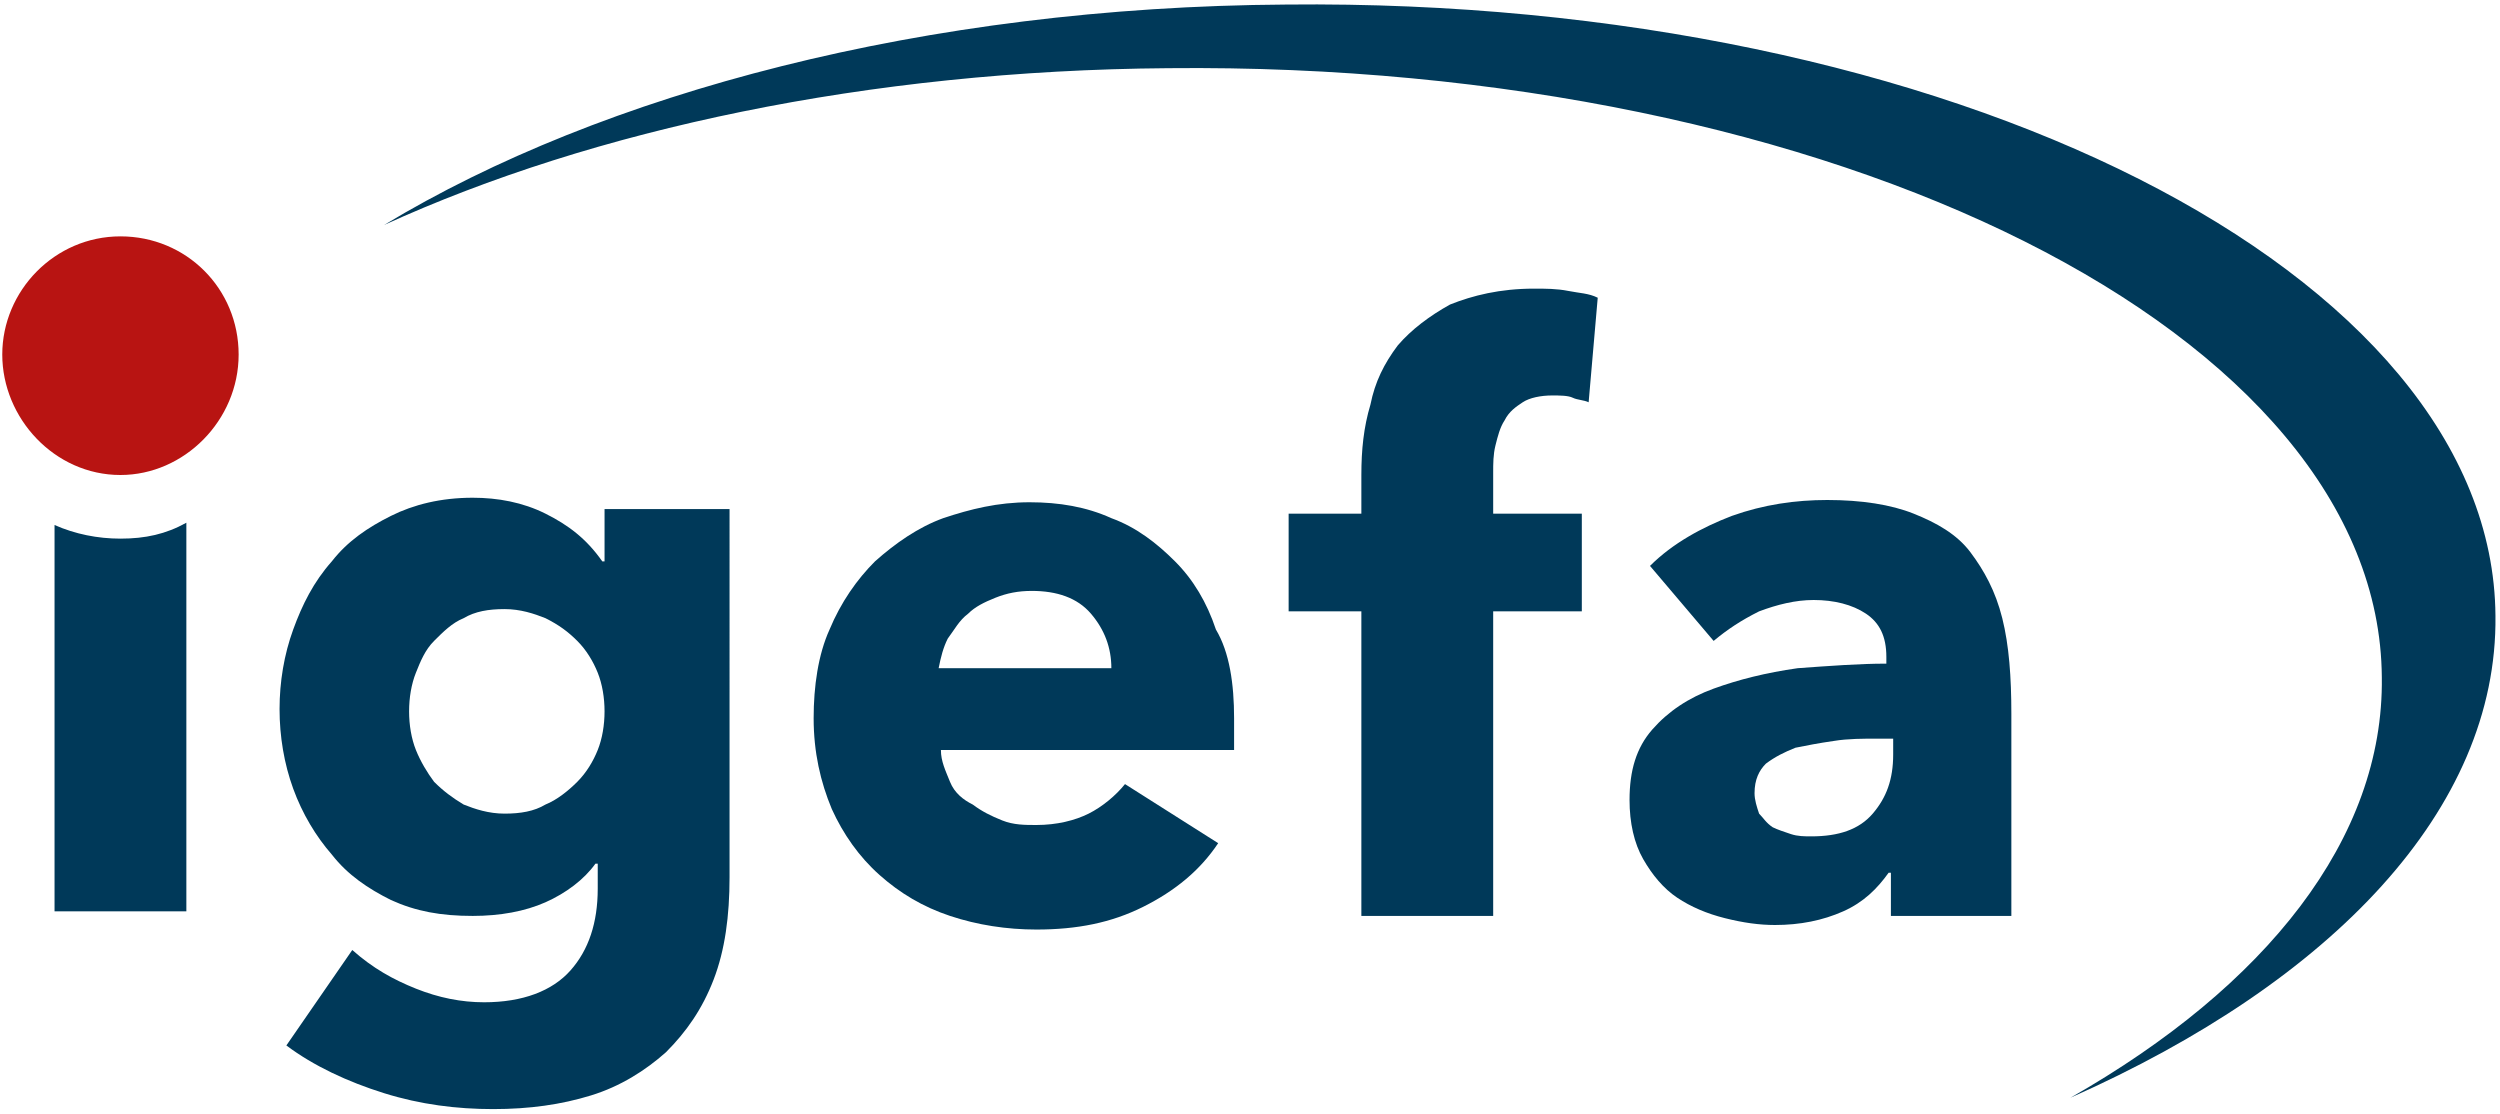 <svg xmlns:x="http://ns.adobe.com/Extensibility/1.0/" xmlns:i="http://ns.adobe.com/AdobeIllustrator/10.0/" xmlns:graph="http://ns.adobe.com/Graphs/1.0/" xmlns="http://www.w3.org/2000/svg" xmlns:xlink="http://www.w3.org/1999/xlink" version="1.1" baseProfile="tiny" id="Ebene_1" x="0px" y="0px" viewBox="0 0 110 49" overflow="visible" xml:space="preserve">
<g>
	<g>
		<g>
			<path fill="#003959" d="M32.1,38.6c0,1.7-0.2,3.2-0.7,4.5c-0.5,1.3-1.2,2.3-2.1,3.2c-0.9,0.8-2,1.5-3.3,1.9     c-1.3,0.4-2.7,0.6-4.3,0.6c-1.6,0-3.2-0.2-4.8-0.7c-1.6-0.5-3.1-1.2-4.3-2.1l2.9-4.2c0.9,0.8,1.8,1.3,2.8,1.7s2,0.6,3,0.6     c1.7,0,3-0.5,3.8-1.4c0.8-0.9,1.2-2.1,1.2-3.6v-1.1h-0.1c-0.5,0.7-1.3,1.3-2.2,1.7c-0.9,0.4-2,0.6-3.2,0.6     c-1.4,0-2.5-0.2-3.6-0.7c-1-0.5-1.9-1.1-2.6-2c-0.7-0.8-1.3-1.8-1.7-2.9c-0.4-1.1-0.6-2.3-0.6-3.5s0.2-2.4,0.6-3.5     c0.4-1.1,0.9-2.1,1.7-3c0.7-0.9,1.6-1.5,2.6-2c1-0.5,2.2-0.8,3.6-0.8c1.1,0,2.2,0.2,3.2,0.7c1,0.5,1.8,1.1,2.5,2.1h0.1v-2.3h5.5     V38.6z M26.6,31.3c0-0.6-0.1-1.2-0.3-1.7c-0.2-0.5-0.5-1-0.9-1.4c-0.4-0.4-0.8-0.7-1.4-1c-0.5-0.2-1.1-0.4-1.8-0.4     c-0.7,0-1.3,0.1-1.8,0.4c-0.5,0.2-0.9,0.6-1.3,1c-0.4,0.4-0.6,0.9-0.8,1.4c-0.2,0.5-0.3,1.1-0.3,1.7c0,0.6,0.1,1.2,0.3,1.7     c0.2,0.5,0.5,1,0.8,1.4c0.4,0.4,0.8,0.7,1.3,1c0.5,0.2,1.1,0.4,1.8,0.4c0.7,0,1.3-0.1,1.8-0.4c0.5-0.2,1-0.6,1.4-1     c0.4-0.4,0.7-0.9,0.9-1.4C26.5,32.5,26.6,31.9,26.6,31.3z"/>
			<path fill="#003959" d="M54.3,31.6c0,0.2,0,0.5,0,0.7c0,0.2,0,0.5,0,0.7H41.4c0,0.5,0.2,0.9,0.4,1.4s0.6,0.8,1,1     c0.4,0.3,0.8,0.5,1.3,0.7c0.5,0.2,1,0.2,1.5,0.2c0.9,0,1.7-0.2,2.3-0.5s1.2-0.8,1.6-1.3l4.1,2.6c-0.8,1.2-1.9,2.1-3.3,2.8     c-1.4,0.7-2.9,1-4.7,1c-1.3,0-2.6-0.2-3.8-0.6c-1.2-0.4-2.2-1-3.1-1.8c-0.9-0.8-1.6-1.8-2.1-2.9c-0.5-1.2-0.8-2.5-0.8-4     c0-1.4,0.2-2.8,0.7-3.9c0.5-1.2,1.2-2.2,2-3c0.9-0.8,1.9-1.5,3-1.9c1.2-0.4,2.4-0.7,3.8-0.7c1.3,0,2.5,0.2,3.6,0.7     c1.1,0.4,2,1.1,2.8,1.9c0.8,0.8,1.4,1.8,1.8,3C54.1,28.7,54.3,30.1,54.3,31.6z M48.9,29.4c0-0.9-0.3-1.7-0.9-2.4     c-0.6-0.7-1.5-1-2.6-1c-0.6,0-1.1,0.1-1.6,0.3c-0.5,0.2-0.9,0.4-1.2,0.7c-0.4,0.3-0.6,0.7-0.9,1.1c-0.2,0.4-0.3,0.8-0.4,1.3H48.9     z"/>
			<path fill="#003959" d="M69.9,17.7c-0.2-0.1-0.5-0.1-0.7-0.2s-0.6-0.1-0.9-0.1c-0.5,0-1,0.1-1.3,0.3c-0.3,0.2-0.6,0.4-0.8,0.8     c-0.2,0.3-0.3,0.7-0.4,1.1c-0.1,0.4-0.1,0.8-0.1,1.2v1.8h3.9v4.3h-3.9v13.4h-5.8V26.9h-3.2v-4.3h3.2v-1.7c0-1.1,0.1-2.1,0.4-3.1     c0.2-1,0.6-1.8,1.2-2.6c0.6-0.7,1.4-1.3,2.3-1.8c1-0.4,2.2-0.7,3.7-0.7c0.5,0,1,0,1.5,0.1c0.5,0.1,0.9,0.1,1.3,0.3L69.9,17.7z"/>
			<path fill="#003959" d="M72.6,24.9c1-1,2.3-1.7,3.6-2.2c1.4-0.5,2.8-0.7,4.2-0.7c1.5,0,2.8,0.2,3.8,0.6c1,0.4,1.9,0.9,2.5,1.7     c0.6,0.8,1.1,1.7,1.4,2.9c0.3,1.2,0.4,2.6,0.4,4.2v8.9h-5.3v-1.9h-0.1c-0.5,0.7-1.1,1.3-2,1.7c-0.9,0.4-1.9,0.6-3,0.6     c-0.7,0-1.4-0.1-2.2-0.3s-1.5-0.5-2.1-0.9c-0.6-0.4-1.1-1-1.5-1.7c-0.4-0.7-0.6-1.6-0.6-2.6c0-1.3,0.3-2.3,1-3.1     c0.7-0.8,1.6-1.4,2.7-1.8s2.3-0.7,3.7-0.9c1.4-0.1,2.7-0.2,3.9-0.2v-0.3c0-0.9-0.3-1.5-0.9-1.9c-0.6-0.4-1.4-0.6-2.3-0.6     c-0.8,0-1.6,0.2-2.4,0.5c-0.8,0.4-1.4,0.8-2,1.3L72.6,24.9z M83.3,32.5h-0.7c-0.6,0-1.3,0-1.9,0.1c-0.7,0.1-1.2,0.2-1.7,0.3     c-0.5,0.2-0.9,0.4-1.3,0.7c-0.3,0.3-0.5,0.7-0.5,1.3c0,0.3,0.1,0.6,0.2,0.9c0.2,0.2,0.3,0.4,0.6,0.6c0.2,0.1,0.5,0.2,0.8,0.3     c0.3,0.1,0.6,0.1,0.9,0.1c1.2,0,2.1-0.3,2.7-1c0.6-0.7,0.9-1.5,0.9-2.6V32.5z"/>
		</g>
		<path fill="#B81412" d="M5.3,10.4c2.9,0,5.2,2.3,5.2,5.2c0,2.9-2.4,5.3-5.2,5.3c-2.9,0-5.2-2.5-5.2-5.3    C0.1,12.8,2.4,10.4,5.3,10.4z"/>
		<path fill="#003959" d="M5.3,23.7c-1,0-2-0.2-2.9-0.6l0,17h5.8l0-17.1C7.3,23.5,6.4,23.7,5.3,23.7z"/>
	</g>
	<path fill="#003959" d="M56.6,0.2C40.7,0.3,26.5,4.1,16.9,9.9C26.1,5.7,38.2,3.1,51.4,3c29.4-0.3,53.3,11.7,53.4,26.8   c0.1,7.1-5.1,13.6-13.7,18.5c11.5-5.1,18.8-12.7,18.7-21.2C109.7,12,85.8-0.1,56.6,0.2z"/>
</g>
<g>
</g>
<g>
</g>
<g>
</g>
<g>
</g>
<g>
</g>
<g>
</g>
</svg>